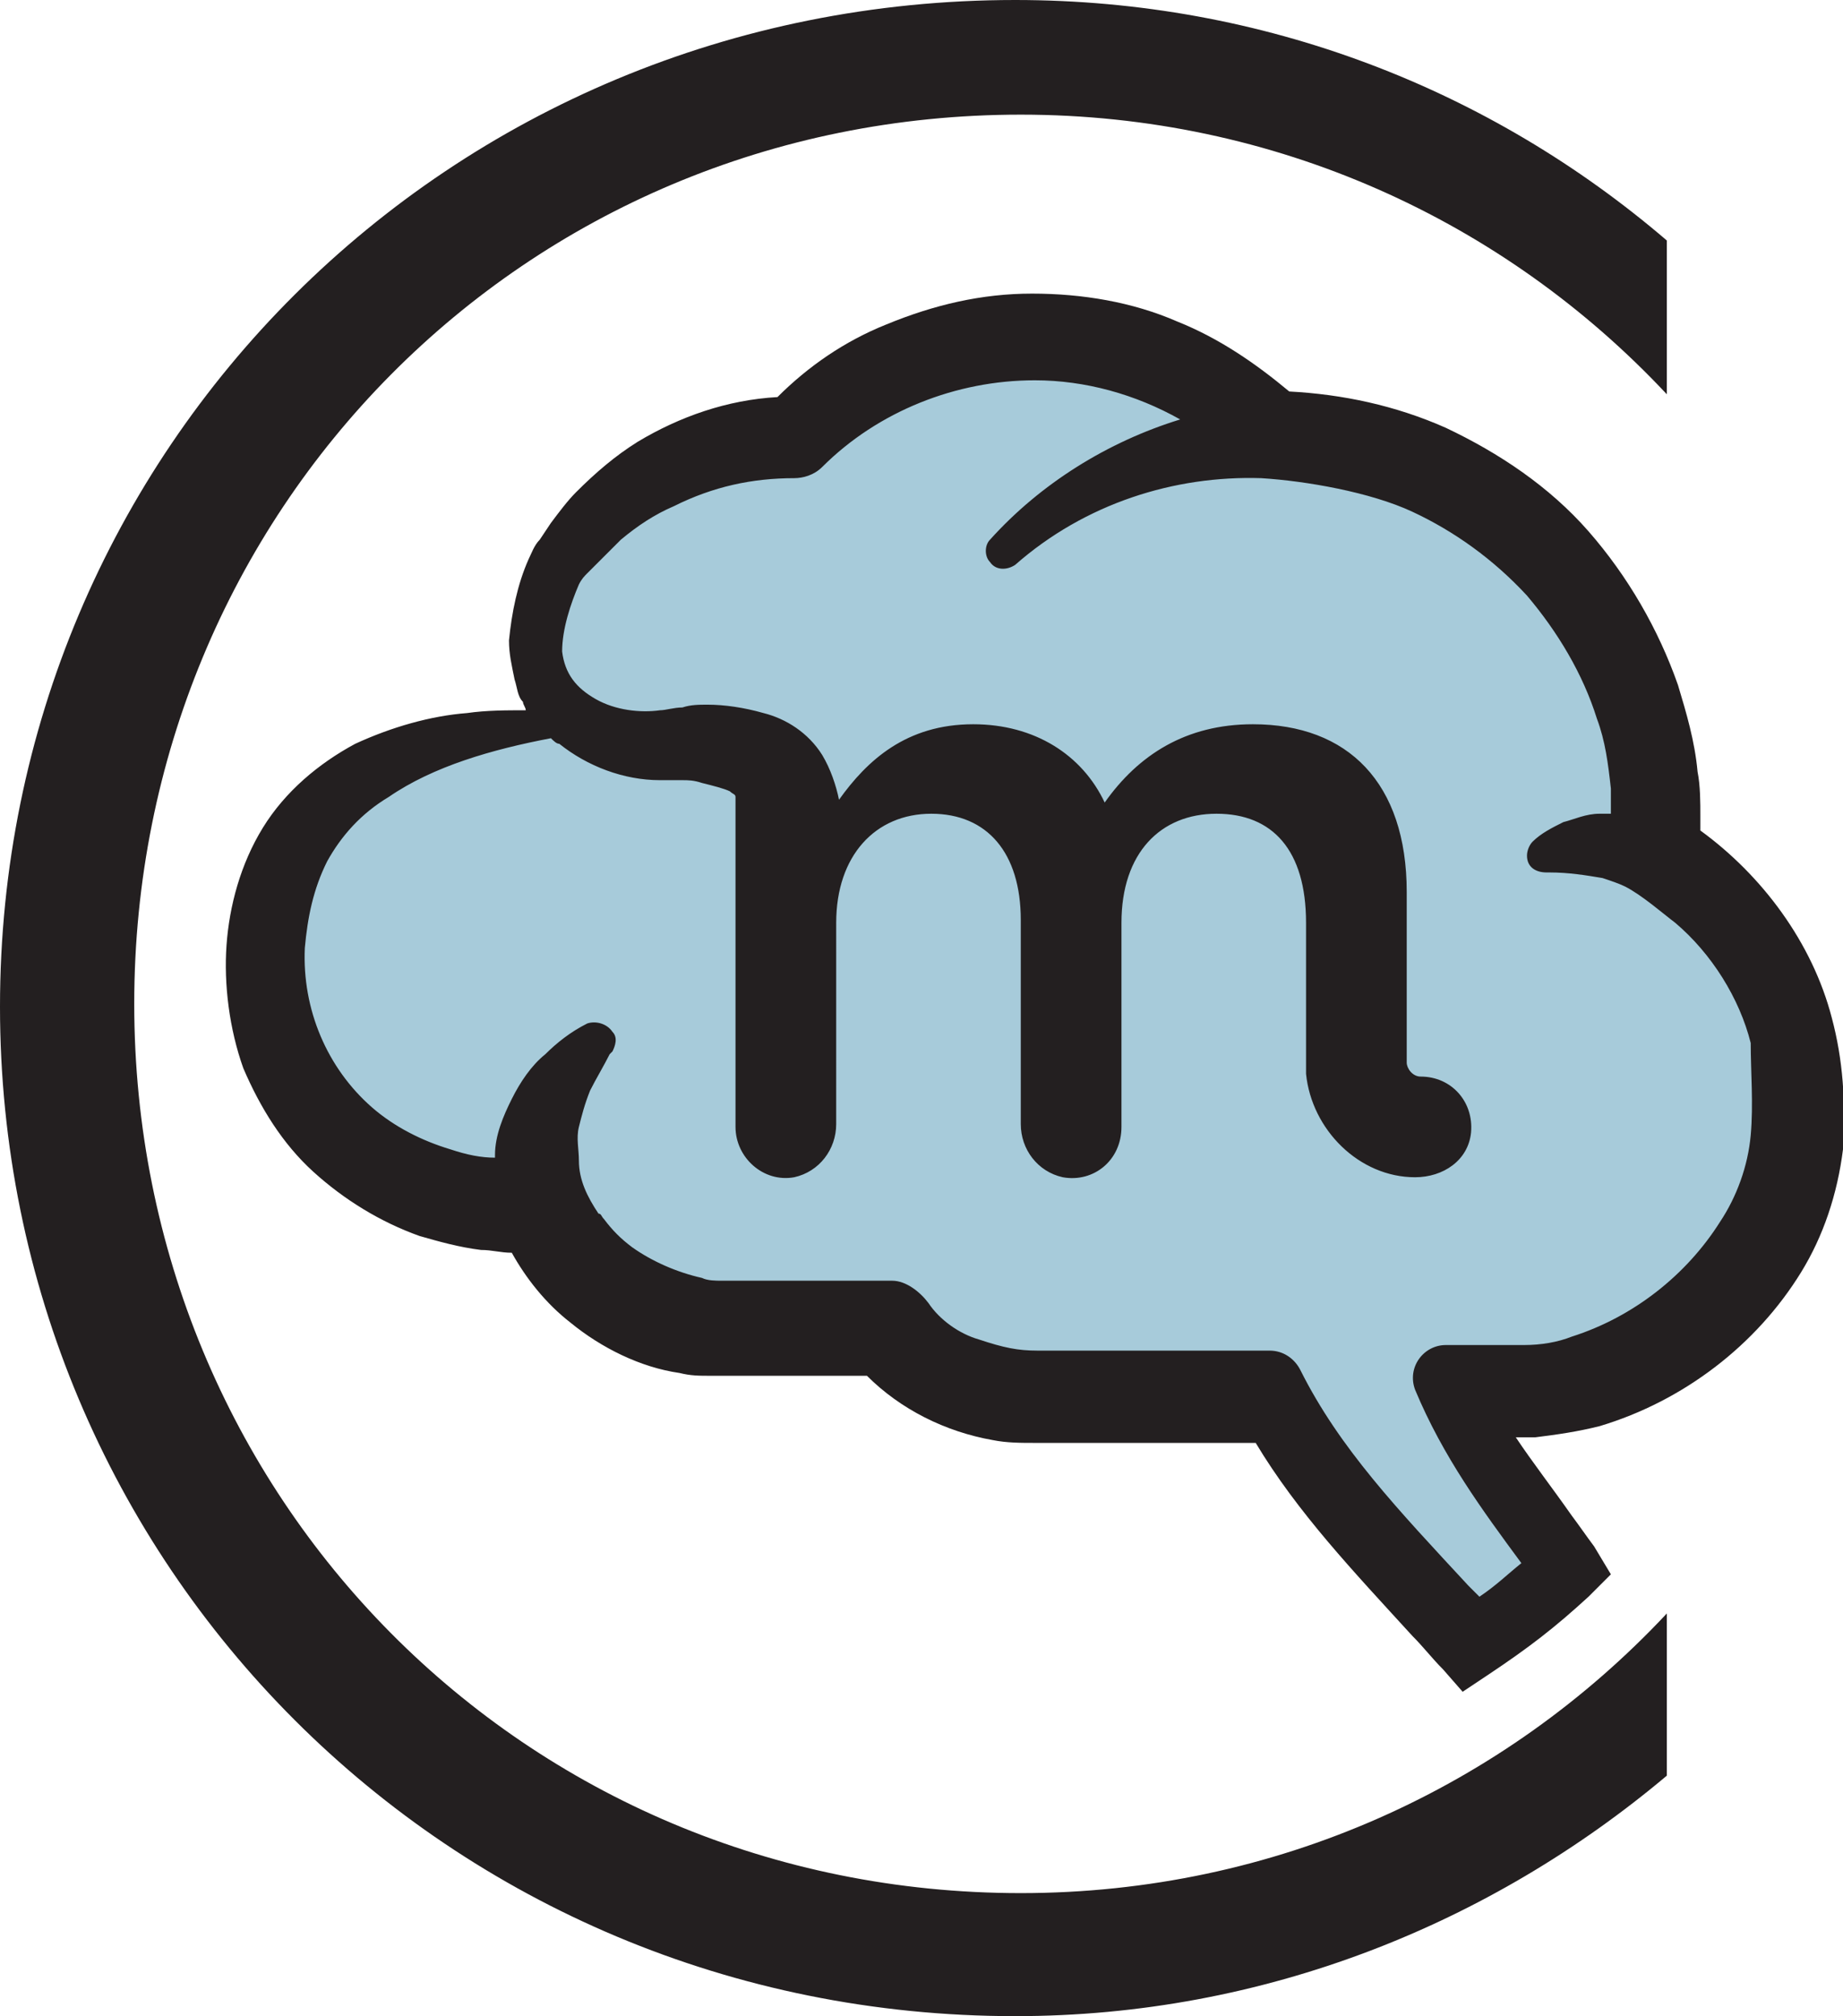 <?xml version="1.0" encoding="utf-8"?>
<!-- Generator: Adobe Illustrator 24.3.0, SVG Export Plug-In . SVG Version: 6.00 Build 0)  -->
<svg version="1.1" id="Layer_1" xmlns="http://www.w3.org/2000/svg" xmlns:xlink="http://www.w3.org/1999/xlink" x="0px" y="0px"
	 viewBox="0 0 65.9 72.1" style="enable-background:new 0 0 65.9 72.1;" xml:space="preserve">
<style type="text/css">
	.st0{fill:#A7CBDA;}
	.st1{fill:#231F20;}
</style>
<g id="Logo">
	<path class="st0" d="M35.5,12.5c-3.3,0.4-6.4,1.8-9.4,3.1c-2.1,0.9-4.2,1.9-5.6,3.6c-1.4,1.7-2,4.4-0.6,6.2c-3.1,0.7-6.4,1.6-8.4,4
		c-1.5,1.8-2.1,4.2-1.6,6.5s2.1,4.3,4.1,5.3c1.9,0.9,4.1,1.1,5.8,2.3c1.4,1,2.4,2.8,4.1,3.3c1.9,0.5,3.9-0.8,5.8-0.5
		c2.2,0.3,3.6,2.4,5.7,3c2.2,0.6,4.6-0.5,6.8,0c2.8,0.7,4.2,3.7,6,6c1.1,1.4,2.6,2.6,4.3,2.7c1.8,0.1,3.6-1.6,3.1-3.3
		c-0.3-0.9-1.1-1.6-1.8-2.3s-1.1-1.9-0.5-2.7c0.5-0.6,1.4-0.6,2.2-0.7c3.5-0.3,6.8-2.7,8.1-6c1.3-3.3,0.7-7.2-1.6-9.9
		c-0.9-1-2-1.9-2.6-3.1s-0.7-2.5-1-3.8c-0.8-3.6-3-6.8-6-8.9c-1.4-0.9-2.8-1.3-4.3-1.9c-1.9-0.8-3.6-1.9-5.6-2.5
		C40.2,12.3,37.8,12.1,35.5,12.5z"/>
	<path id="path26_9_" class="st1" d="M0,36C0,16.1,16,0,36.3,0c8.9,0,17,3.2,23.3,8.6v5.5c-5.8-6.2-14-10-23.1-10
		C18.7,4.1,4.8,18.3,4.8,35.9s13.9,31.8,31.7,31.8c9.1,0,17.3-3.8,23.1-10v5.8c-6.3,5.3-14.4,8.6-23.3,8.6C16,72.1,0,55.9,0,36L0,36
		L0,36z"/>
	<path class="st1" d="M65.5,36.4c-0.7-2.7-2.5-5.1-4.7-6.7v-0.5c0-0.5,0-1.1-0.1-1.6c-0.1-1.1-0.4-2.1-0.7-3.1
		c-0.7-2-1.8-3.9-3.2-5.5s-3.2-2.8-5.1-3.7c-1.8-0.8-3.7-1.2-5.6-1.3c-1.2-1-2.5-1.9-4-2.5c-1.6-0.7-3.4-1-5.2-1s-3.5,0.4-5.2,1.1
		c-1.5,0.6-2.8,1.5-3.9,2.6c-1.8,0.1-3.5,0.7-5,1.6c-0.8,0.5-1.5,1.1-2.2,1.8c-0.3,0.3-0.6,0.7-0.9,1.1l-0.4,0.6
		c-0.2,0.2-0.3,0.5-0.4,0.7c-0.4,0.9-0.6,1.9-0.7,2.9c0,0.5,0.1,0.9,0.2,1.4c0.1,0.3,0.1,0.6,0.3,0.8c0,0.1,0.1,0.2,0.1,0.3
		c-0.7,0-1.4,0-2.1,0.1c-1.3,0.1-2.7,0.5-4,1.1c-1.3,0.7-2.5,1.7-3.3,3s-1.2,2.8-1.3,4.2c-0.1,1.4,0.1,3,0.6,4.4
		c0.6,1.4,1.4,2.7,2.5,3.7s2.4,1.8,3.8,2.3c0.7,0.2,1.4,0.4,2.2,0.5c0.4,0,0.7,0.1,1.1,0.1c0.5,0.9,1.2,1.8,2.1,2.5
		c1.1,0.9,2.5,1.6,3.9,1.8c0.4,0.1,0.7,0.1,1.1,0.1h0.5h0.4h1.8H31c1.2,1.2,2.8,2,4.5,2.3c0.5,0.1,1,0.1,1.5,0.1h1.2h1.4h5.3
		c1.5,2.5,3.5,4.6,5.6,6.9c0.4,0.4,0.7,0.8,1.1,1.2l0.7,0.8l0.9-0.6c1.5-1,2.4-1.7,3.6-2.8l0.8-0.8l-0.6-1c-0.3-0.4-0.5-0.7-0.8-1.1
		c-0.7-1-1.4-1.9-2-2.8c0.2,0,0.4,0,0.7,0c0.8-0.1,1.5-0.2,2.3-0.4c3-0.9,5.6-2.9,7.2-5.5c0.8-1.3,1.3-2.8,1.5-4.4
		C66,39.4,65.9,37.9,65.5,36.4z M62.6,40.6c-0.1,1.1-0.5,2.2-1.1,3.1c-1.2,1.9-3.1,3.4-5.3,4.1c-0.5,0.2-1.1,0.3-1.7,0.3
		c-0.3,0-0.6,0-0.8,0h-0.9c-0.2,0-0.6,0-1.1,0c-0.8,0-1.4,0.8-1.1,1.6c1,2.4,2.4,4.3,3.8,6.2l0,0c-0.5,0.4-0.9,0.8-1.5,1.2
		c-0.1-0.1-0.3-0.3-0.4-0.4c-2.5-2.7-4.6-4.9-6-7.7c-0.2-0.4-0.6-0.7-1.1-0.7h-1.9c-1.4,0-2.6,0-2.8,0h-2.4h-1.2
		c-0.7,0-1.2-0.1-2.1-0.4c-0.7-0.2-1.4-0.7-1.8-1.3c-0.3-0.4-0.8-0.8-1.3-0.8l0,0h-3.5h-1.8h-0.4h-0.4c-0.2,0-0.5,0-0.7-0.1
		c-0.9-0.2-1.8-0.6-2.5-1.1c-0.4-0.3-0.7-0.6-1-1c-0.1-0.1-0.1-0.2-0.2-0.2c-0.4-0.6-0.7-1.2-0.7-1.9l0,0c0-0.4-0.1-0.8,0-1.2
		s0.2-0.8,0.4-1.3c0.2-0.4,0.5-0.9,0.7-1.3l0.1-0.1c0.1-0.2,0.2-0.5,0-0.7c-0.2-0.3-0.6-0.4-0.9-0.3c-0.6,0.3-1.1,0.7-1.5,1.1
		c-0.5,0.4-0.9,1-1.2,1.6c-0.3,0.6-0.6,1.3-0.6,2c0,0,0,0,0,0.1l0,0c-0.5,0-1-0.1-1.6-0.3c-1-0.3-2-0.8-2.8-1.5
		c-1.6-1.4-2.5-3.5-2.4-5.7c0.1-1.1,0.3-2.1,0.8-3.1c0.5-0.9,1.2-1.7,2.2-2.3c1.6-1.1,3.7-1.7,5.8-2.1c0.1,0.1,0.2,0.2,0.3,0.2
		c1,0.8,2.3,1.3,3.6,1.3c0.4,0,0.5,0,0.8,0c0.2,0,0.4,0,0.7,0.1c0.4,0.1,0.8,0.2,1,0.3c0.1,0.1,0.2,0.1,0.2,0.2v11.8
		c0,1.1,1,2,2.1,1.8c0.9-0.2,1.5-1,1.5-1.9V33c0-2.4,1.4-3.9,3.4-3.9s3.2,1.4,3.2,3.8v7.3c0,0.9,0.6,1.7,1.5,1.9
		c1.1,0.2,2.1-0.6,2.1-1.8V33c0-2.5,1.4-3.9,3.4-3.9s3.2,1.3,3.2,3.9v5l0,0l0,0l0,0c0,0.1,0,0.3,0,0.4c0.2,2,1.9,3.7,3.9,3.7
		c1,0,1.9-0.6,2-1.6c0.1-1.1-0.7-2-1.8-2c-0.3,0-0.5-0.3-0.5-0.5v-6.1c0-3.9-2.1-6-5.5-6c-2.4,0-4.1,1.1-5.3,2.8
		c-0.8-1.7-2.5-2.8-4.7-2.8c-2.4,0-3.8,1.3-4.8,2.7l0,0c-0.1-0.5-0.3-1.1-0.6-1.6c-0.5-0.8-1.3-1.3-2.1-1.5c-0.7-0.2-1.4-0.3-2-0.3
		c-0.3,0-0.6,0-0.9,0.1c-0.3,0-0.6,0.1-0.8,0.1c-0.7,0.1-1.6,0-2.3-0.4c-0.7-0.4-1.1-0.9-1.2-1.7c0-0.8,0.3-1.7,0.6-2.4
		c0.1-0.2,0.2-0.3,0.3-0.4l0.4-0.4c0.3-0.3,0.6-0.6,0.8-0.8c0.6-0.5,1.2-0.9,1.9-1.2c1.4-0.7,2.8-1,4.3-1c0.3,0,0.7-0.1,1-0.4l0,0
		c2-2,4.8-3.1,7.6-3.1c1.8,0,3.6,0.5,5.2,1.4c-2.6,0.8-5,2.3-6.8,4.3c-0.2,0.2-0.2,0.6,0,0.8c0.2,0.3,0.6,0.3,0.9,0.1
		c2.5-2.2,5.7-3.2,8.8-3.1c1.6,0.1,3.9,0.5,5.4,1.2s2.9,1.7,4.1,3c1.1,1.3,2,2.8,2.5,4.4c0.3,0.8,0.4,1.6,0.5,2.5c0,0.3,0,0.6,0,0.9
		c-0.1,0-0.3,0-0.4,0c-0.5,0-0.9,0.2-1.3,0.3c-0.4,0.2-0.8,0.4-1.1,0.7c-0.1,0.1-0.2,0.3-0.2,0.5c0,0.4,0.3,0.6,0.7,0.6h0.1
		c0.7,0,1.3,0.1,1.9,0.2c0.3,0.1,0.6,0.2,0.8,0.3c0.6,0.3,1.4,1,1.8,1.3c1.3,1.1,2.3,2.7,2.7,4.3C62.6,38.3,62.7,39.5,62.6,40.6z"/>
</g>
</svg>
